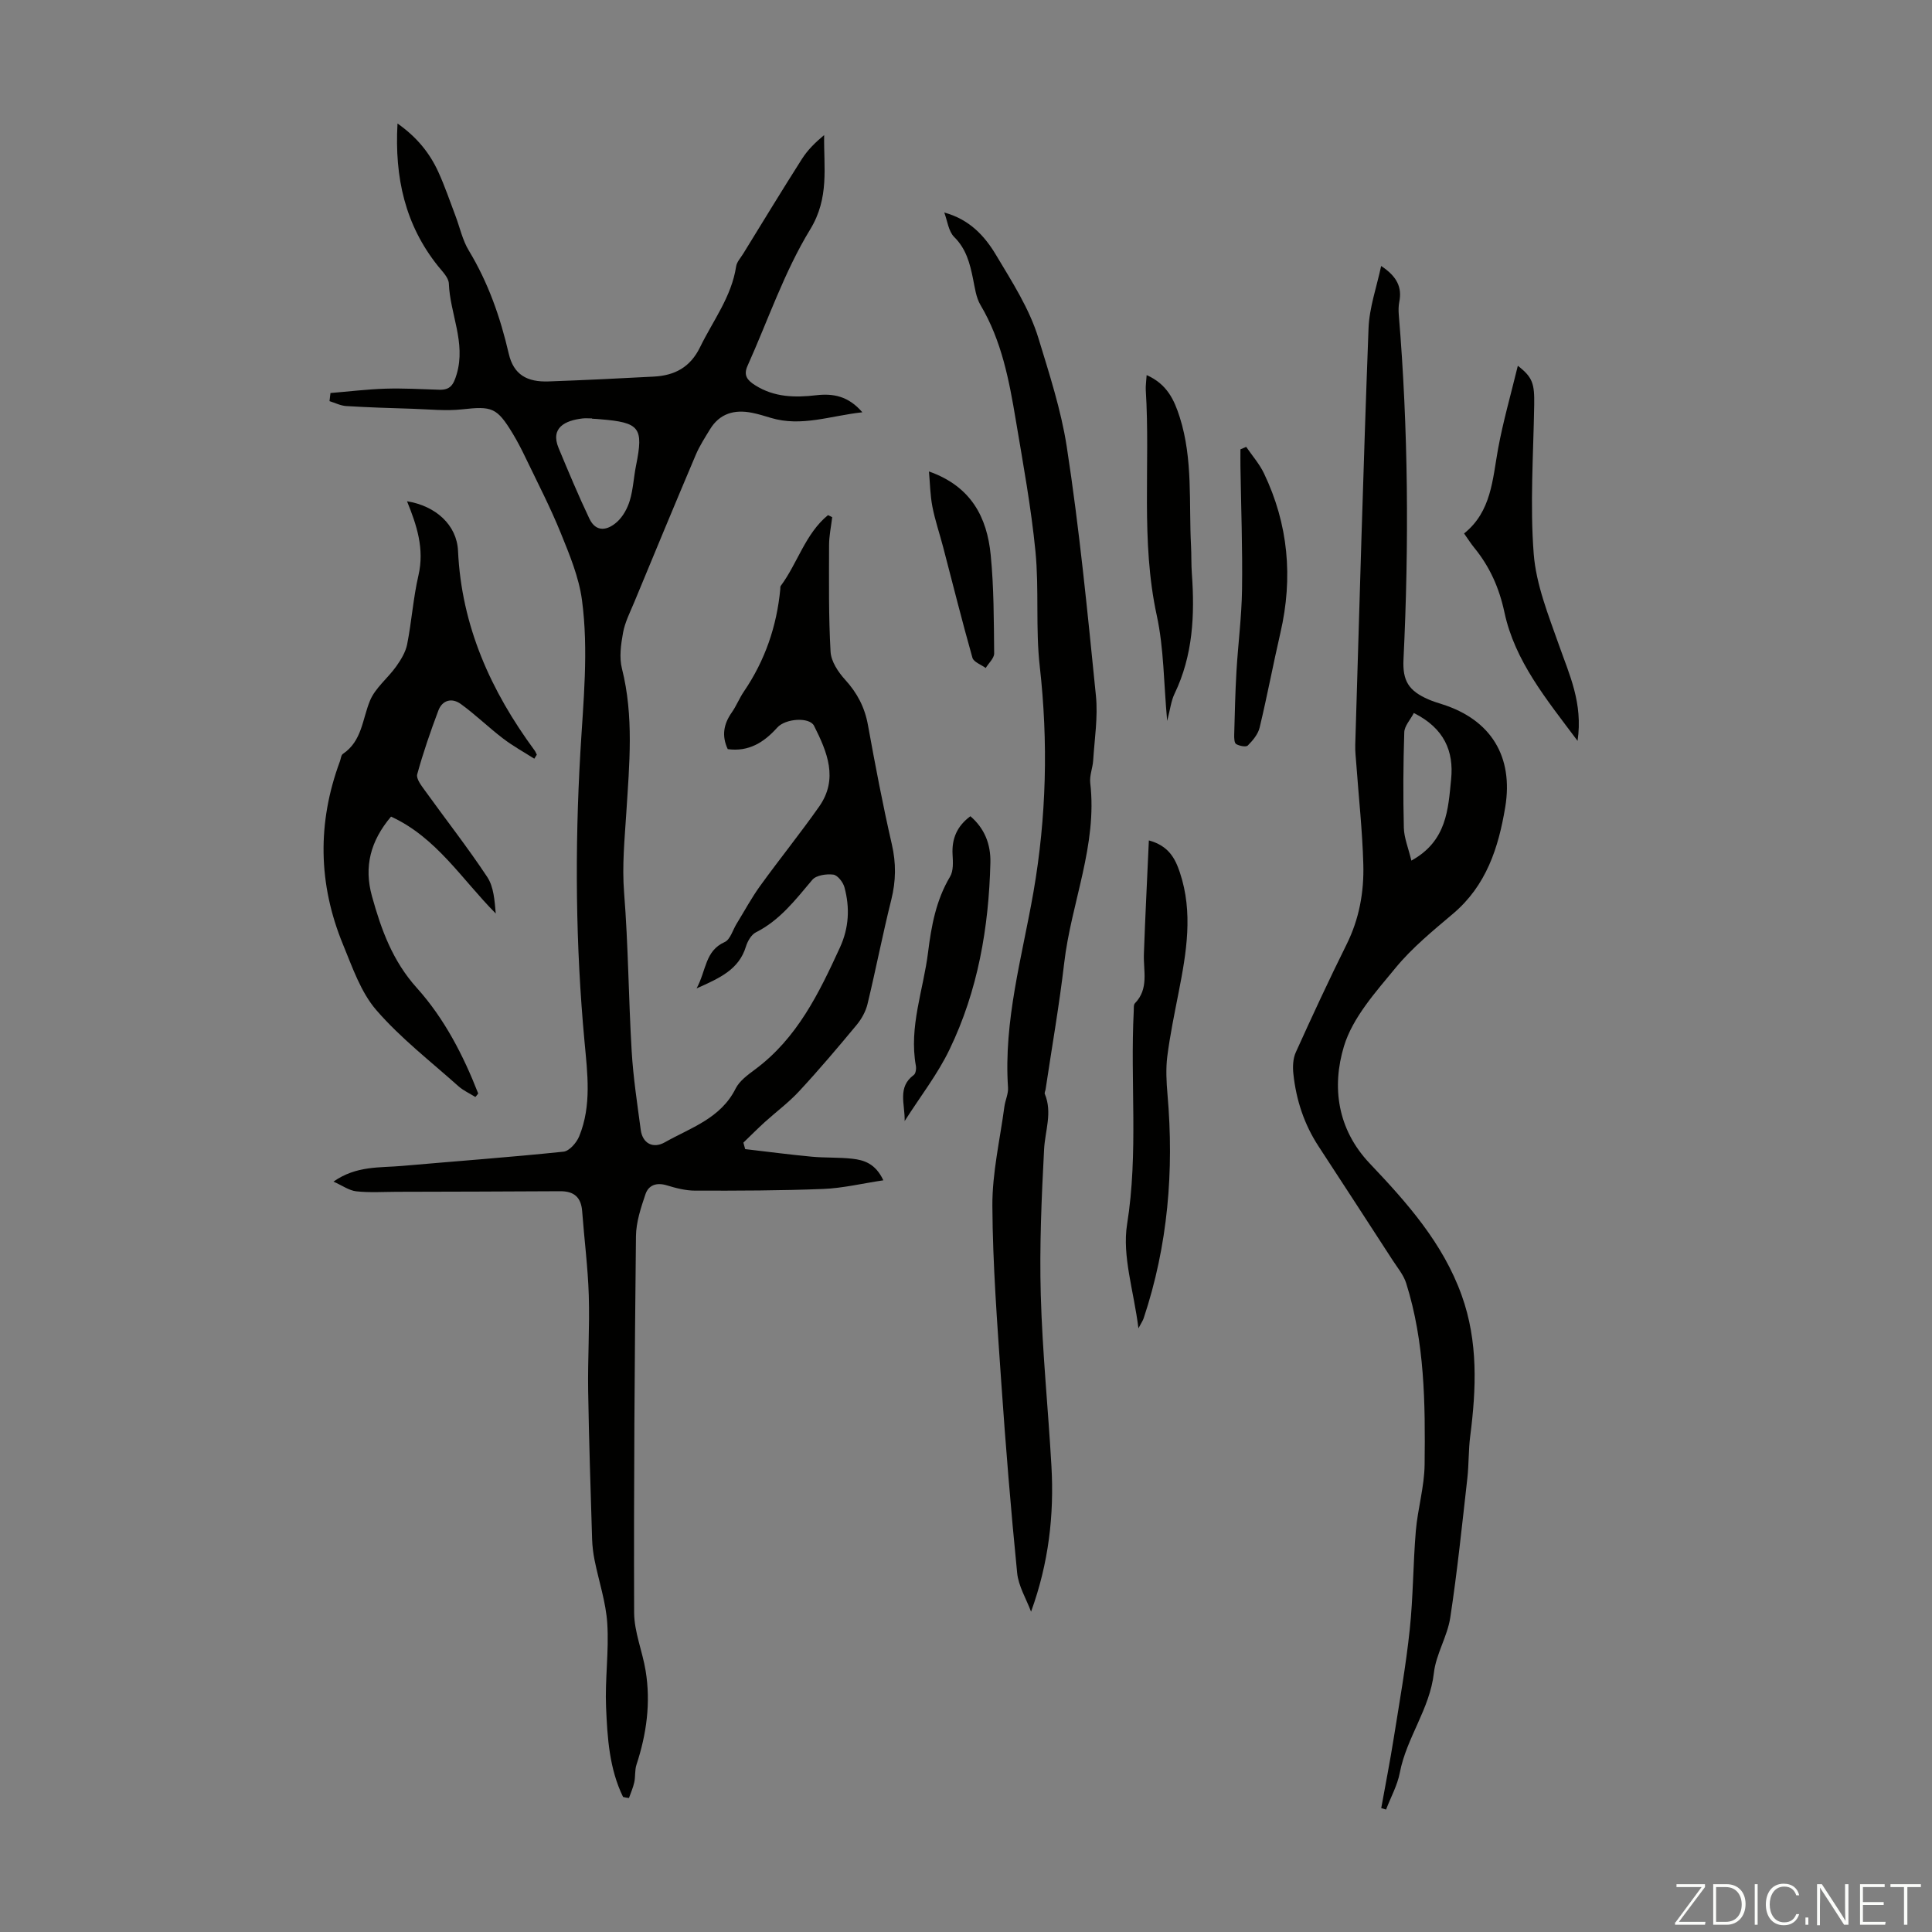 <svg enable-background="new 0 0 400 400" viewBox="0 0 400 400" xmlns="http://www.w3.org/2000/svg"><rect x="0" y="0" width="400" height="400" fill="#808080" stroke="none"/><path d="m346.9 398 5.4-7.3h-5.2v-.6h5.9v.6l-5.4 7.2h5.5l-.1.6h-6.2v-.5z" fill="#fbfcfa"/><path d="m354.7 390.1h2.8c2.3 0 3.9 1.6 3.9 4.1s-1.6 4.3-3.9 4.3h-2.8zm.6 7.8h2c2.2 0 3.3-1.6 3.3-3.6 0-1.8-1-3.6-3.3-3.6h-2z" fill="#fbfcfa"/><path d="m363.9 390.1v8.4h-.6v-8.4z" fill="#fbfcfa"/><path d="m372.5 396.3c-.4 1.3-1.4 2.3-3.2 2.3-2.4 0-3.7-1.9-3.7-4.3 0-2.3 1.2-4.3 3.7-4.3 1.8 0 2.9 1 3.2 2.4h-.6c-.4-1.1-1.1-1.8-2.5-1.8-2.1 0-3 1.9-3 3.7s.9 3.7 3 3.7c1.4 0 2.1-.7 2.5-1.7z" fill="#fbfcfa"/><path d="m373.8 398.5v-1.5h.6v1.5z" fill="#fbfcfa"/><path d="m376.2 398.5v-8.4h1c1.3 2 4.4 6.7 4.9 7.6-.1-1.2-.1-2.4-.1-3.8v-3.8h.7v8.4h-.9c-1.2-1.9-4.4-6.8-5-7.7.1 1.1 0 2.3 0 3.9v3.9h-.6z" fill="#fbfcfa"/><path d="m390 394.4h-4.3v3.5h4.7l-.1.6h-5.2v-8.4h5.1v.6h-4.5v3.1h4.3z" fill="#fbfcfa"/><path d="m394.2 390.7h-2.8v-.6h6.3v.6h-2.8v7.8h-.7z" fill="#fbfcfa"/><g fill="#010100"><path d="m129 372.04c-2.86-5.85-3.25-12.26-3.52-18.58-.25-5.77.62-11.59.25-17.34-.28-4.41-1.75-8.73-2.63-13.11-.28-1.41-.46-2.86-.51-4.3-.31-10.27-.66-20.55-.82-30.83-.1-6.57.33-13.15.13-19.71-.18-5.81-.94-11.6-1.37-17.4-.22-2.9-1.69-4.16-4.56-4.14-11.28.07-22.56.09-33.84.12-2.79.01-5.6.2-8.36-.1-1.49-.16-2.88-1.19-4.73-2.01 4.76-3.34 9.59-2.84 14.21-3.25 11.14-.98 22.3-1.79 33.42-2.95 1.21-.13 2.71-1.86 3.25-3.19 2.6-6.35 1.7-13.05 1.1-19.58-1.86-19.97-2.02-39.87-.86-59.94.6-10.4 1.73-21.04.33-31.5-.64-4.76-2.58-9.41-4.41-13.92-2.14-5.27-4.77-10.35-7.24-15.49-.82-1.71-1.69-3.41-2.67-5.03-3.3-5.45-4.31-5.72-10.48-5.04-3.39.37-6.87-.01-10.31-.12-4.57-.14-9.13-.28-13.69-.56-1.17-.07-2.31-.66-3.47-1.02.07-.56.13-1.12.2-1.68 3.8-.31 7.6-.78 11.41-.9 3.68-.11 7.38.1 11.07.22 2.31.08 2.99-.98 3.66-3.25 1.92-6.54-1.39-12.47-1.63-18.73-.05-1.24-1.35-2.51-2.25-3.63-6.78-8.49-9.01-18.26-8.38-29.51 4 2.81 6.67 6.11 8.47 10.07 1.34 2.94 2.38 6.02 3.53 9.05.91 2.4 1.45 5.02 2.76 7.18 4.02 6.65 6.52 13.79 8.27 21.35 1.01 4.37 3.8 5.91 8.26 5.75 7.26-.26 14.53-.61 21.78-1 4.3-.23 7.53-1.9 9.57-6.09 2.68-5.5 6.52-10.44 7.47-16.73.14-.92.93-1.76 1.46-2.62 4.04-6.56 8.04-13.15 12.18-19.65 1.17-1.83 2.75-3.4 4.58-4.91-.11 6.68 1.12 12.95-2.89 19.53-5.36 8.78-8.72 18.78-12.97 28.24-.89 1.97-.06 2.99 1.59 4.03 3.96 2.5 8.23 2.57 12.64 2.06 3.5-.41 6.66.17 9.54 3.53-6.6.71-12.6 3.07-18.97 1.15-1.28-.39-2.57-.79-3.89-1.05-3.62-.72-6.69.13-8.7 3.45-1.04 1.71-2.15 3.42-2.93 5.26-4.31 10.17-8.54 20.37-12.76 30.57-.86 2.06-1.91 4.12-2.3 6.28-.44 2.42-.81 5.1-.22 7.42 2.49 9.86 1.53 19.83.91 29.69-.35 5.57-.91 11.01-.47 16.65.87 10.92.92 21.9 1.57 32.84.32 5.46 1.16 10.89 1.88 16.32.37 2.78 2.54 3.95 4.99 2.56 5.36-3.03 11.56-4.93 14.65-11.12.8-1.6 2.53-2.85 4.05-3.98 8.7-6.46 13.21-15.77 17.56-25.25 1.87-4.09 2.06-8.23.93-12.43-.28-1.06-1.42-2.52-2.31-2.64-1.42-.18-3.54.12-4.35 1.08-3.47 4.1-6.69 8.36-11.68 10.87-.95.48-1.72 1.83-2.06 2.93-1.44 4.74-5.33 6.5-10.22 8.68 2.05-3.79 1.72-7.76 5.82-9.6 1.16-.52 1.66-2.48 2.47-3.79 1.62-2.63 3.08-5.36 4.89-7.86 3.99-5.52 8.27-10.82 12.19-16.39 4.04-5.74 1.66-11.34-1.05-16.73-.93-1.85-5.91-1.55-7.63.38-2.75 3.07-5.92 5.04-10.24 4.45-1.29-2.76-.85-5.19.82-7.57.96-1.36 1.58-2.97 2.52-4.35 4.37-6.42 6.81-13.5 7.54-21.21.02-.22-.03-.5.09-.66 3.5-4.72 5.09-10.82 9.79-14.66.29.14.58.29.87.43-.23 1.93-.65 3.86-.65 5.8-.01 7.35-.11 14.72.31 22.06.11 2 1.58 4.21 3.01 5.78 2.51 2.75 4.07 5.73 4.73 9.4 1.5 8.25 3.06 16.49 4.94 24.66.91 3.94.86 7.62-.11 11.51-1.79 7.15-3.19 14.41-4.92 21.58-.37 1.55-1.24 3.11-2.27 4.35-3.86 4.65-7.77 9.27-11.88 13.7-2.18 2.36-4.8 4.29-7.19 6.46-1.49 1.36-2.91 2.79-4.36 4.19.12.45.25.9.37 1.34 4.59.53 9.18 1.14 13.78 1.57 2.78.26 5.6.11 8.37.42 2.45.27 4.82.99 6.46 4.47-4.42.66-8.41 1.63-12.44 1.79-8.83.35-17.68.37-26.51.35-1.97 0-3.99-.52-5.89-1.1-2.11-.64-3.77-.06-4.41 1.83-.95 2.81-1.94 5.78-1.97 8.7-.28 25.97-.47 51.94-.38 77.91.01 4.02 1.72 8.01 2.38 12.06 1.09 6.63.19 13.11-1.9 19.47-.37 1.13-.19 2.43-.45 3.62-.24 1.11-.72 2.18-1.1 3.26-.4-.03-.81-.13-1.22-.22zm-6.42-285.35c0-.02 0-.04 0-.06-.67 0-1.35-.07-2.01.01-3.55.42-6.67 1.9-4.92 6.12 2.04 4.9 4.09 9.81 6.37 14.61 1.41 2.98 3.84 2.41 5.76.66 1.22-1.11 2.14-2.81 2.62-4.42.7-2.33.8-4.84 1.29-7.24 1.58-7.86.78-8.9-7.44-9.57-.55-.06-1.11-.08-1.67-.11z"/><path d="m285.95 55.07c3.32 2.17 4.35 4.47 3.76 7.4-.17.86-.18 1.78-.11 2.66 1.98 23.77 2.13 47.57.98 71.38-.22 4.47 1.08 6.52 5.17 8.3.92.4 1.89.7 2.84 1 10.1 3.2 14.79 10.84 13.05 21.32-1.4 8.42-3.93 16.23-10.8 22.04-4.16 3.52-8.46 7.03-11.89 11.2-4.13 5.02-8.89 10.28-10.7 16.25-2.54 8.4-1.39 17.16 5.34 24.26 7.71 8.12 15.16 16.49 19.04 27.32 3.43 9.56 3.02 19.33 1.76 29.17-.37 2.87-.27 5.8-.59 8.67-1.09 9.64-2.08 19.3-3.54 28.88-.6 3.9-2.95 7.55-3.39 11.44-.84 7.47-5.67 13.42-7.05 20.64-.5 2.64-1.88 5.1-2.85 7.65-.33-.1-.67-.2-1-.3.87-4.83 1.82-9.65 2.59-14.5 1.19-7.47 2.51-14.92 3.31-22.44.72-6.78.69-13.63 1.26-20.43.39-4.61 1.77-9.16 1.82-13.76.15-12.64.04-25.32-3.82-37.56-.54-1.71-1.81-3.21-2.81-4.76-5.09-7.86-10.19-15.7-15.31-23.54-3-4.58-4.66-9.63-5.23-15.03-.16-1.46-.09-3.16.5-4.46 3.39-7.5 6.86-14.98 10.52-22.35 2.62-5.27 3.62-10.85 3.46-16.57-.19-6.92-.95-13.82-1.45-20.73-.1-1.34-.26-2.68-.22-4.01.87-28.74 1.66-57.49 2.75-86.22.16-4.32 1.7-8.61 2.61-12.92zm6.77 92.55c-.73 1.41-1.94 2.68-1.98 3.99-.22 6.58-.25 13.18-.09 19.77.05 2.08.92 4.15 1.56 6.8 7.37-4.07 7.61-10.65 8.23-16.85.58-5.78-1.42-10.56-7.72-13.71z"/><path d="m195.5 44c5.25 1.43 8.37 4.87 10.71 8.78 3.31 5.54 6.94 11.16 8.79 17.25 2.24 7.36 4.68 14.84 5.85 22.39 2.64 17.12 4.31 34.39 6.05 51.64.44 4.4-.29 8.92-.57 13.38-.1 1.56-.78 3.14-.61 4.64 1.52 12.92-3.94 24.82-5.39 37.31-1.02 8.74-2.55 17.43-3.85 26.14-.05.33-.27.72-.16.97 1.6 3.85.05 7.61-.15 11.43-.53 10.04-.97 20.11-.69 30.15.33 11.84 1.54 23.66 2.21 35.49.57 10.11-.57 20.06-4.22 30.11-1-2.67-2.61-5.28-2.88-8.03-1.31-13.14-2.38-26.3-3.29-39.47-.83-12.16-1.77-24.33-1.84-36.5-.04-6.86 1.58-13.73 2.49-20.58.18-1.32.84-2.65.75-3.93-.93-13.84 2.92-27.05 5.26-40.45 2.7-15.53 3.08-31.08 1.31-46.77-.89-7.86-.12-15.91-.89-23.79-.89-9.08-2.55-18.1-4.06-27.12-1.38-8.27-2.93-16.5-7.32-23.89-.93-1.57-1.17-3.6-1.55-5.45-.65-3.19-1.41-6.18-3.91-8.65-1.18-1.19-1.39-3.34-2.04-5.05z"/><path d="m98.42 227.12c-1.18-.74-2.5-1.33-3.53-2.25-5.76-5.15-11.95-9.93-16.97-15.73-3.23-3.73-4.96-8.88-6.9-13.58-5.16-12.52-5.36-25.22-.64-37.95.19-.52.24-1.28.62-1.53 3.96-2.66 4.01-7.16 5.6-11.01 1.09-2.65 3.69-4.65 5.42-7.08.99-1.39 1.96-2.98 2.28-4.61.93-4.71 1.25-9.56 2.33-14.23 1.29-5.54-.36-10.44-2.36-15.37 5.92.96 10.31 4.88 10.56 10.28.72 15.57 6.79 29 15.86 41.32.19.26.3.58.45.87-.17.28-.35.56-.52.83-2.17-1.38-4.44-2.63-6.48-4.19-2.99-2.28-5.7-4.94-8.74-7.14-1.81-1.31-3.82-.85-4.65 1.38-1.63 4.34-3.15 8.72-4.37 13.18-.25.91.85 2.33 1.58 3.34 4.3 5.98 8.85 11.78 12.91 17.91 1.36 2.05 1.53 4.89 1.77 7.57-7.02-7.07-12.27-15.74-21.68-20.06-4.25 5.03-5.65 10.34-3.95 16.48 1.92 6.92 4.26 13.4 9.29 18.99 5.68 6.31 9.61 13.92 12.71 21.86-.19.26-.39.49-.59.72z"/><path d="m237.86 174c4.07 1.1 5.44 3.7 6.42 6.64 2.78 8.31 1.36 16.57-.26 24.84-.86 4.39-1.77 8.77-2.34 13.2-.33 2.6-.19 5.3.04 7.94 1.37 15.77.09 31.24-4.94 46.32-.16.48-.47.92-1.08 2.07-.95-7.72-3.4-14.91-2.35-21.53 2.36-14.76.63-29.46 1.38-44.15.03-.55-.06-1.3.25-1.62 2.92-3 1.73-6.68 1.85-10.17.27-7.69.67-15.38 1.03-23.54z"/><path d="m326.62 153.39c-6.52-8.71-12.98-16.52-15.14-26.6-1.09-5.1-3.05-9.48-6.28-13.42-.7-.86-1.29-1.81-2.08-2.92 5.67-4.54 5.88-11.16 7.04-17.53 1.04-5.66 2.64-11.21 4.09-17.19 3.1 2.4 3.46 3.73 3.39 8.12-.17 10.28-.89 20.62-.1 30.83.5 6.39 3.05 12.7 5.22 18.86 2.14 6.11 5 11.99 3.86 19.85z"/><path d="m187.3 232.1c.08-3.54-1.56-7 1.9-9.55.4-.29.53-1.29.42-1.89-1.46-8.09 1.56-15.7 2.53-23.52.67-5.42 1.65-10.78 4.55-15.64.72-1.2.61-3.03.52-4.55-.19-3.29.9-5.9 3.69-7.96 2.95 2.54 4.23 5.81 4.14 9.62-.33 13.43-2.59 26.5-8.45 38.65-2.44 5.1-6 9.66-9.3 14.84z"/><path d="m237.4 77.66c4.23 1.86 5.72 5.15 6.86 8.74 2.76 8.71 1.86 17.73 2.33 26.64.1 1.9.03 3.81.17 5.7.62 8.57.24 16.96-3.59 24.91-.7 1.45-.88 3.16-1.52 5.61-.72-7.85-.67-15-2.15-21.82-3.37-15.49-1.31-31.15-2.28-46.69-.05-.86.1-1.73.18-3.09z"/><path d="m258.01 92.52c1.24 1.81 2.73 3.51 3.67 5.46 5.07 10.58 6.05 21.6 3.42 33.02-1.51 6.53-2.74 13.13-4.31 19.65-.33 1.37-1.42 2.67-2.45 3.7-.37.37-1.74.09-2.41-.3-.39-.23-.42-1.28-.4-1.96.12-4.33.21-8.67.46-13 .33-5.69 1.08-11.36 1.16-17.05.12-8.5-.2-17-.33-25.5-.02-1.17 0-2.34 0-3.51.39-.17.79-.34 1.19-.51z"/><path d="m192.33 97.61c8.79 3.1 12.02 9.55 12.78 17.25.67 6.77.65 13.61.72 20.42.01 1-1.14 2.01-1.75 3.02-.95-.7-2.49-1.22-2.75-2.12-2.15-7.6-4.06-15.26-6.06-22.9-.73-2.8-1.68-5.55-2.23-8.39-.46-2.38-.49-4.85-.71-7.28z"/></g></svg>